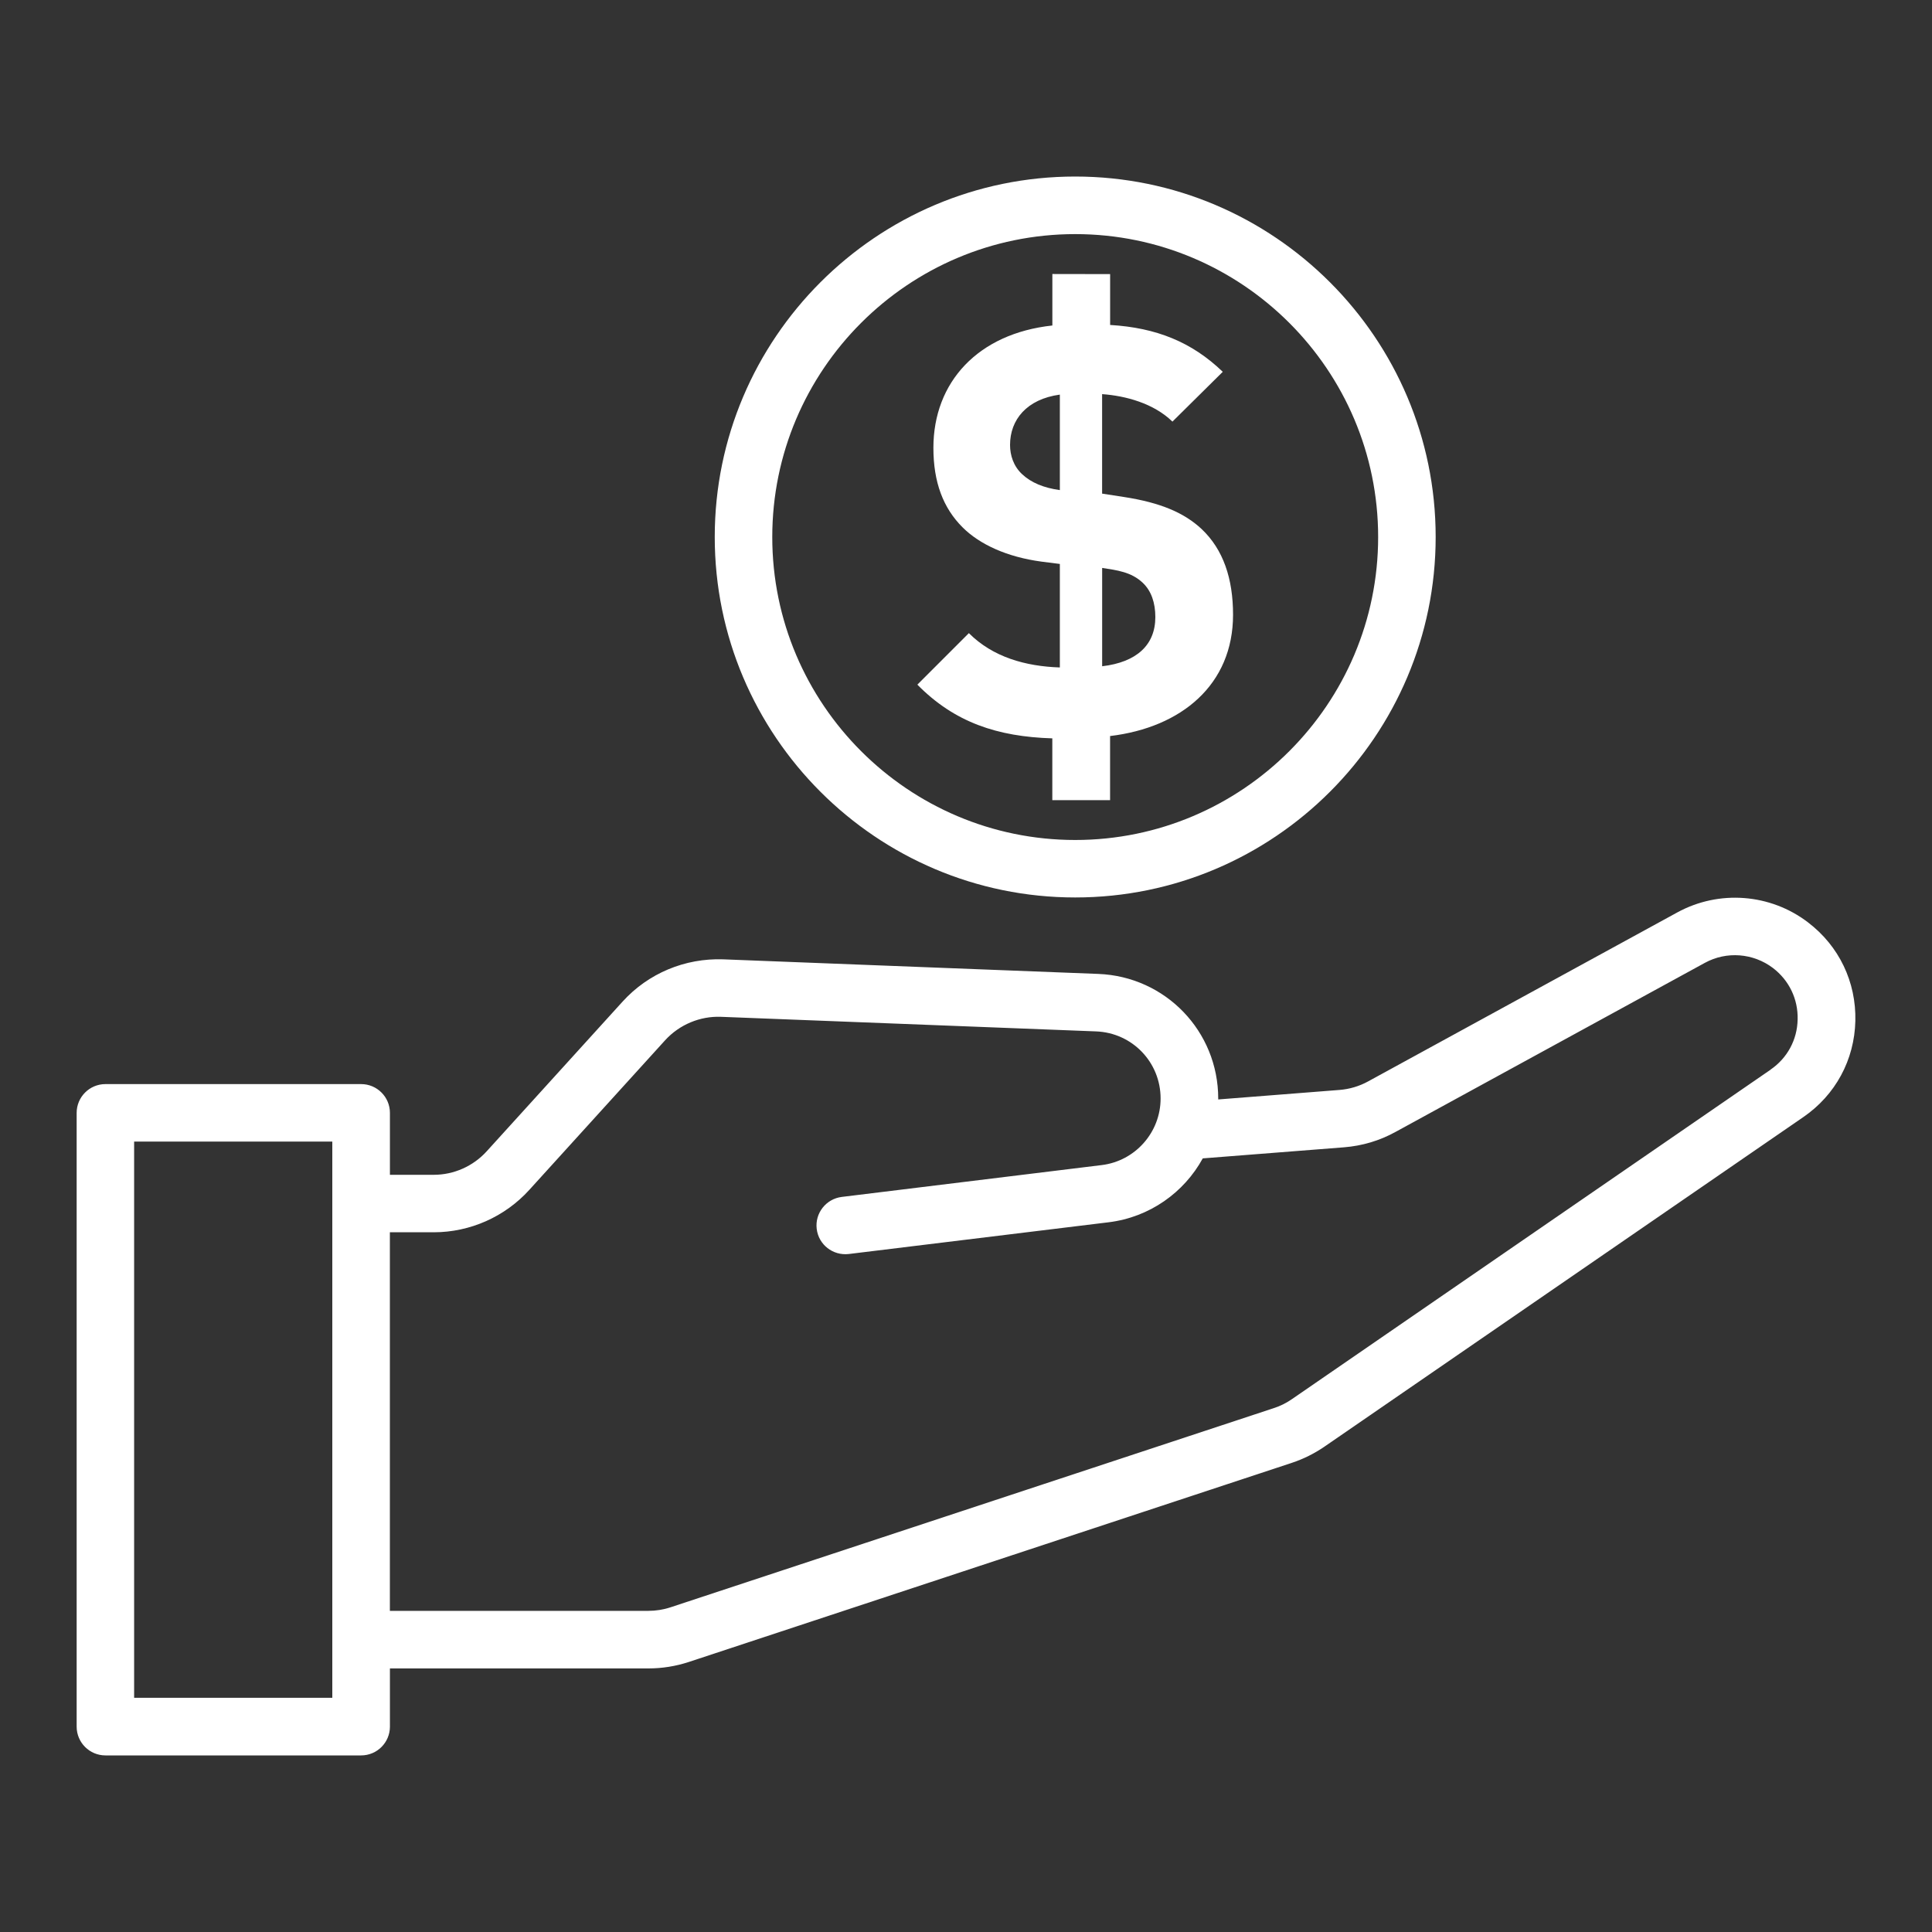 <?xml version="1.0" encoding="UTF-8"?><svg id="Layer_1" xmlns="http://www.w3.org/2000/svg" viewBox="0 0 400 400"><rect x="0" y="0" width="400" height="400" fill="#333333" stroke="none"/><defs><style>.cls-1{fill:#fff;stroke-width:0px;}</style></defs><path class="cls-1" d="M374.32,190.96c-7.8-5.96-18.43-6.76-27.04-2.06l-64.02,34.99c-1.84,1.01-3.84,1.6-5.93,1.77l-25.11,1.97v-.19c0-13.92-10.9-25.25-24.81-25.8l-77.69-3.02c-7.9-.27-15.49,2.88-20.81,8.74l-28.15,31.01c-2.8,3.08-6.79,4.86-10.95,4.86h-9.08v-12.82c0-3.29-2.67-5.96-5.96-5.96H21.83c-3.29,0-5.96,2.67-5.96,5.96v127.07c0,3.29,2.67,5.96,5.96,5.96h52.94c3.29,0,5.96-2.67,5.96-5.96v-12.05h53.51c2.85,0,5.66-.45,8.38-1.34l124.83-41.22c2.41-.8,4.68-1.93,6.78-3.37l99.13-68.22c6.65-4.57,10.58-11.83,10.77-19.9.19-8.07-3.37-15.52-9.8-20.41h0ZM68.8,351.51H27.77v-115.16h41.03v115.16ZM366.59,221.46l-99.13,68.23c-1.15.8-2.41,1.42-3.74,1.85l-124.85,41.22c-1.5.5-3.07.75-4.65.75h-53.5v-78.38h9.08c7.51,0,14.72-3.2,19.77-8.76l28.15-31.01c2.96-3.24,7.22-5,11.52-4.84l77.69,3.02c7.5.29,13.36,6.39,13.36,13.89,0,7.02-5.26,12.95-12.21,13.79l-53.8,6.59c-3.26.4-5.59,3.37-5.19,6.63.4,3.26,3.34,5.56,6.63,5.19l53.8-6.57c8.49-1.04,15.62-6.15,19.5-13.23l29.22-2.29c3.79-.3,7.4-1.37,10.71-3.2l64.02-34.99c4.49-2.46,10.02-2.03,14.11,1.07,3.34,2.56,5.21,6.43,5.1,10.65-.08,4.2-2.13,7.99-5.59,10.37h0Z"/><path class="cls-1" d="M222.61,185.81c41.16,0,74.63-33.49,74.63-74.63s-33.49-74.63-74.63-74.63-74.63,33.49-74.63,74.63,33.47,74.63,74.63,74.63ZM222.61,48.47c34.59,0,62.72,28.13,62.72,62.72s-28.15,62.72-62.72,62.72-62.72-28.13-62.72-62.72,28.13-62.72,62.72-62.72Z"/><path class="cls-1" d="M200.59,131.09l-10.66,10.66c7.7,7.82,16.57,10.77,27.94,11.12v12.79h11.96v-13.27c14.8-1.77,25.46-10.66,25.46-25.11,0-7.46-2.01-13.51-6.52-17.76-3.55-3.31-8.41-5.45-16.11-6.63l-4.48-.69v-20.6c4.86.35,10.66,1.89,14.56,5.69l10.42-10.31c-6.39-6.15-13.73-9.13-23.32-9.7v-10.53l-11.96-.02v10.66c-15.39,1.66-24.63,11.72-24.63,25.33,0,7.1,2.01,12.44,6.04,16.46,3.55,3.55,9.24,6.15,16.35,7.1l3.79.48v21.43c-7.13-.24-13.87-2.14-18.84-7.11h0ZM228.18,117.58c3.08.48,6.04.83,8.41,3.08,1.77,1.66,2.61,4.14,2.61,7.1,0,5.8-3.9,9.35-11.01,10.18v-20.36ZM211.6,98.16c-1.77-1.66-2.48-3.9-2.48-6.04,0-5.21,3.44-9.48,10.31-10.42v19.77c-3.32-.46-5.93-1.52-7.83-3.31h0Z"/></svg>